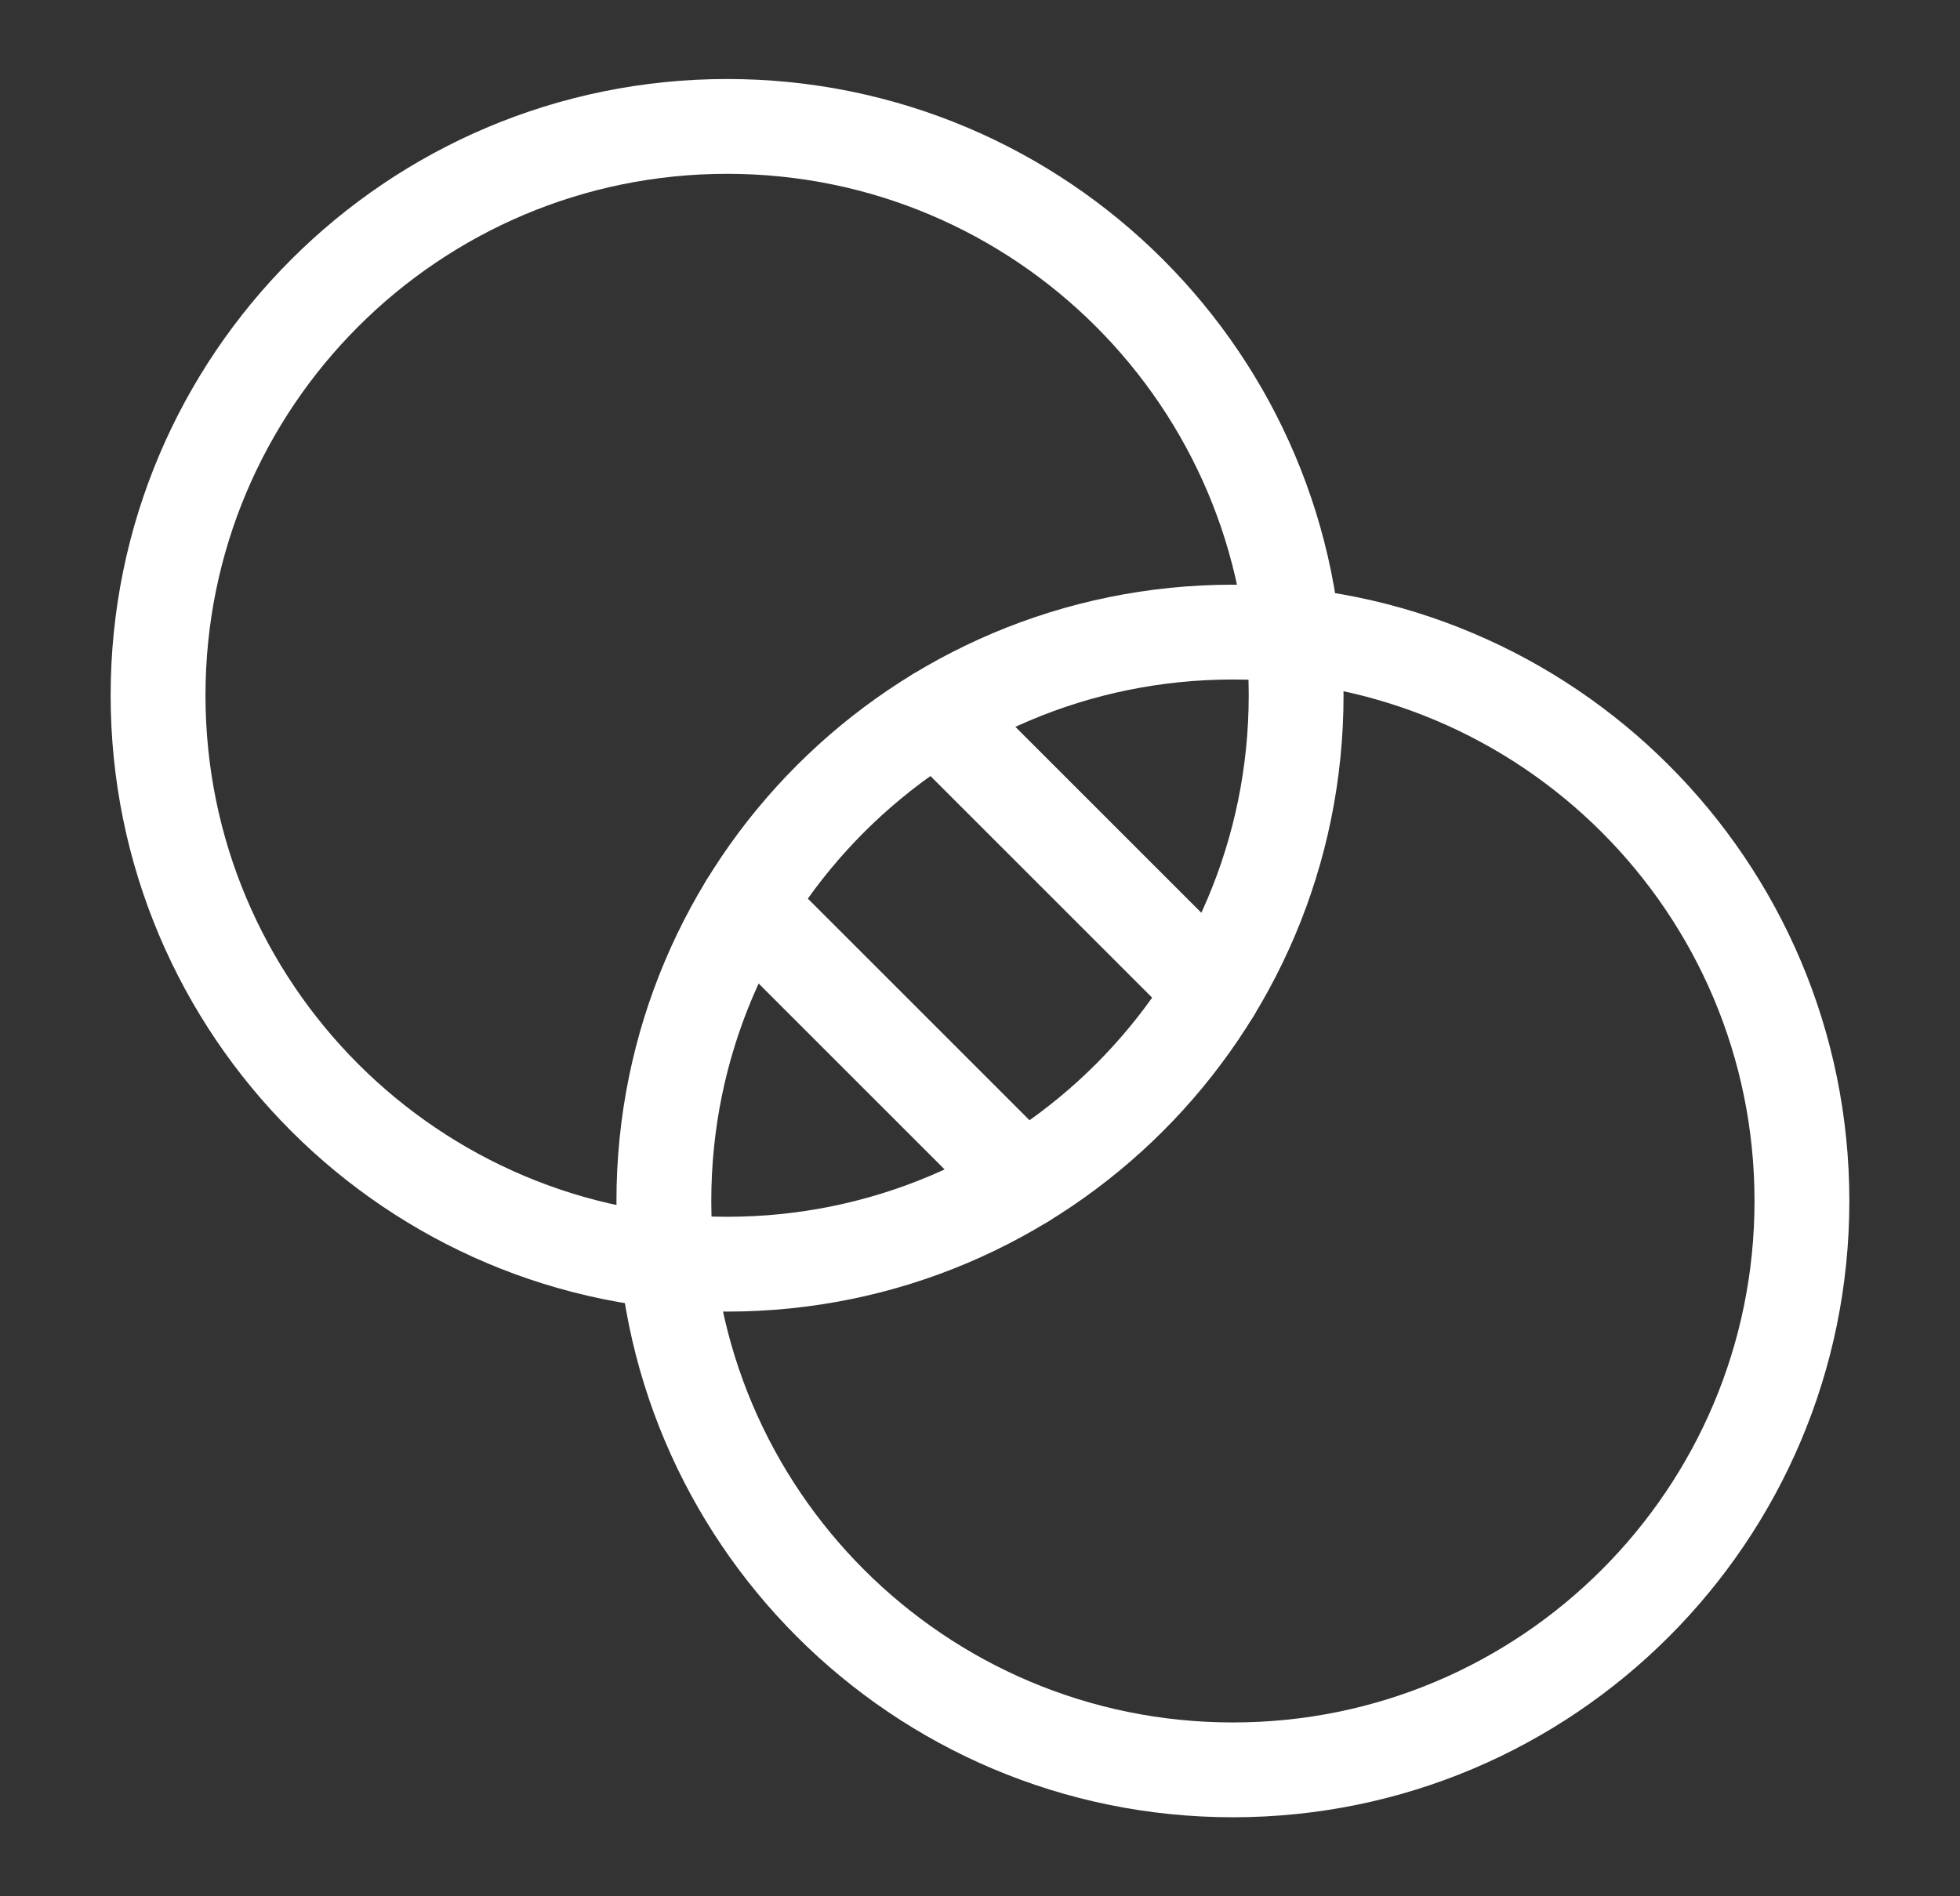 <svg xmlns="http://www.w3.org/2000/svg" width="31" height="30" viewBox="0 0 31 30" fill="none">
<rect x="0" y="0" width="31" height="30" fill="#333333" stroke="none"/>
<path d="M11.5 20C16.471 20 20.5 15.971 20.5 11C20.5 6.029 16.471 2 11.5 2C6.529 2 2.5 6.029 2.5 11C2.5 15.971 6.529 20 11.5 20Z" stroke="white" stroke-width="1.5" stroke-linecap="round" stroke-linejoin="round"/>
<path d="M19.5 28C24.471 28 28.5 23.971 28.5 19C28.5 14.029 24.471 10 19.5 10C14.529 10 10.5 14.029 10.5 19C10.5 23.971 14.529 28 19.5 28Z" stroke="white" stroke-width="1.5" stroke-linecap="round" stroke-linejoin="round"/>
<path d="M14.815 11.315L19.185 15.685" stroke="white" stroke-width="1.5" stroke-linecap="round" stroke-linejoin="round"/>
<path d="M11.815 14.315L16.185 18.685" stroke="white" stroke-width="1.5" stroke-linecap="round" stroke-linejoin="round"/>
</svg>